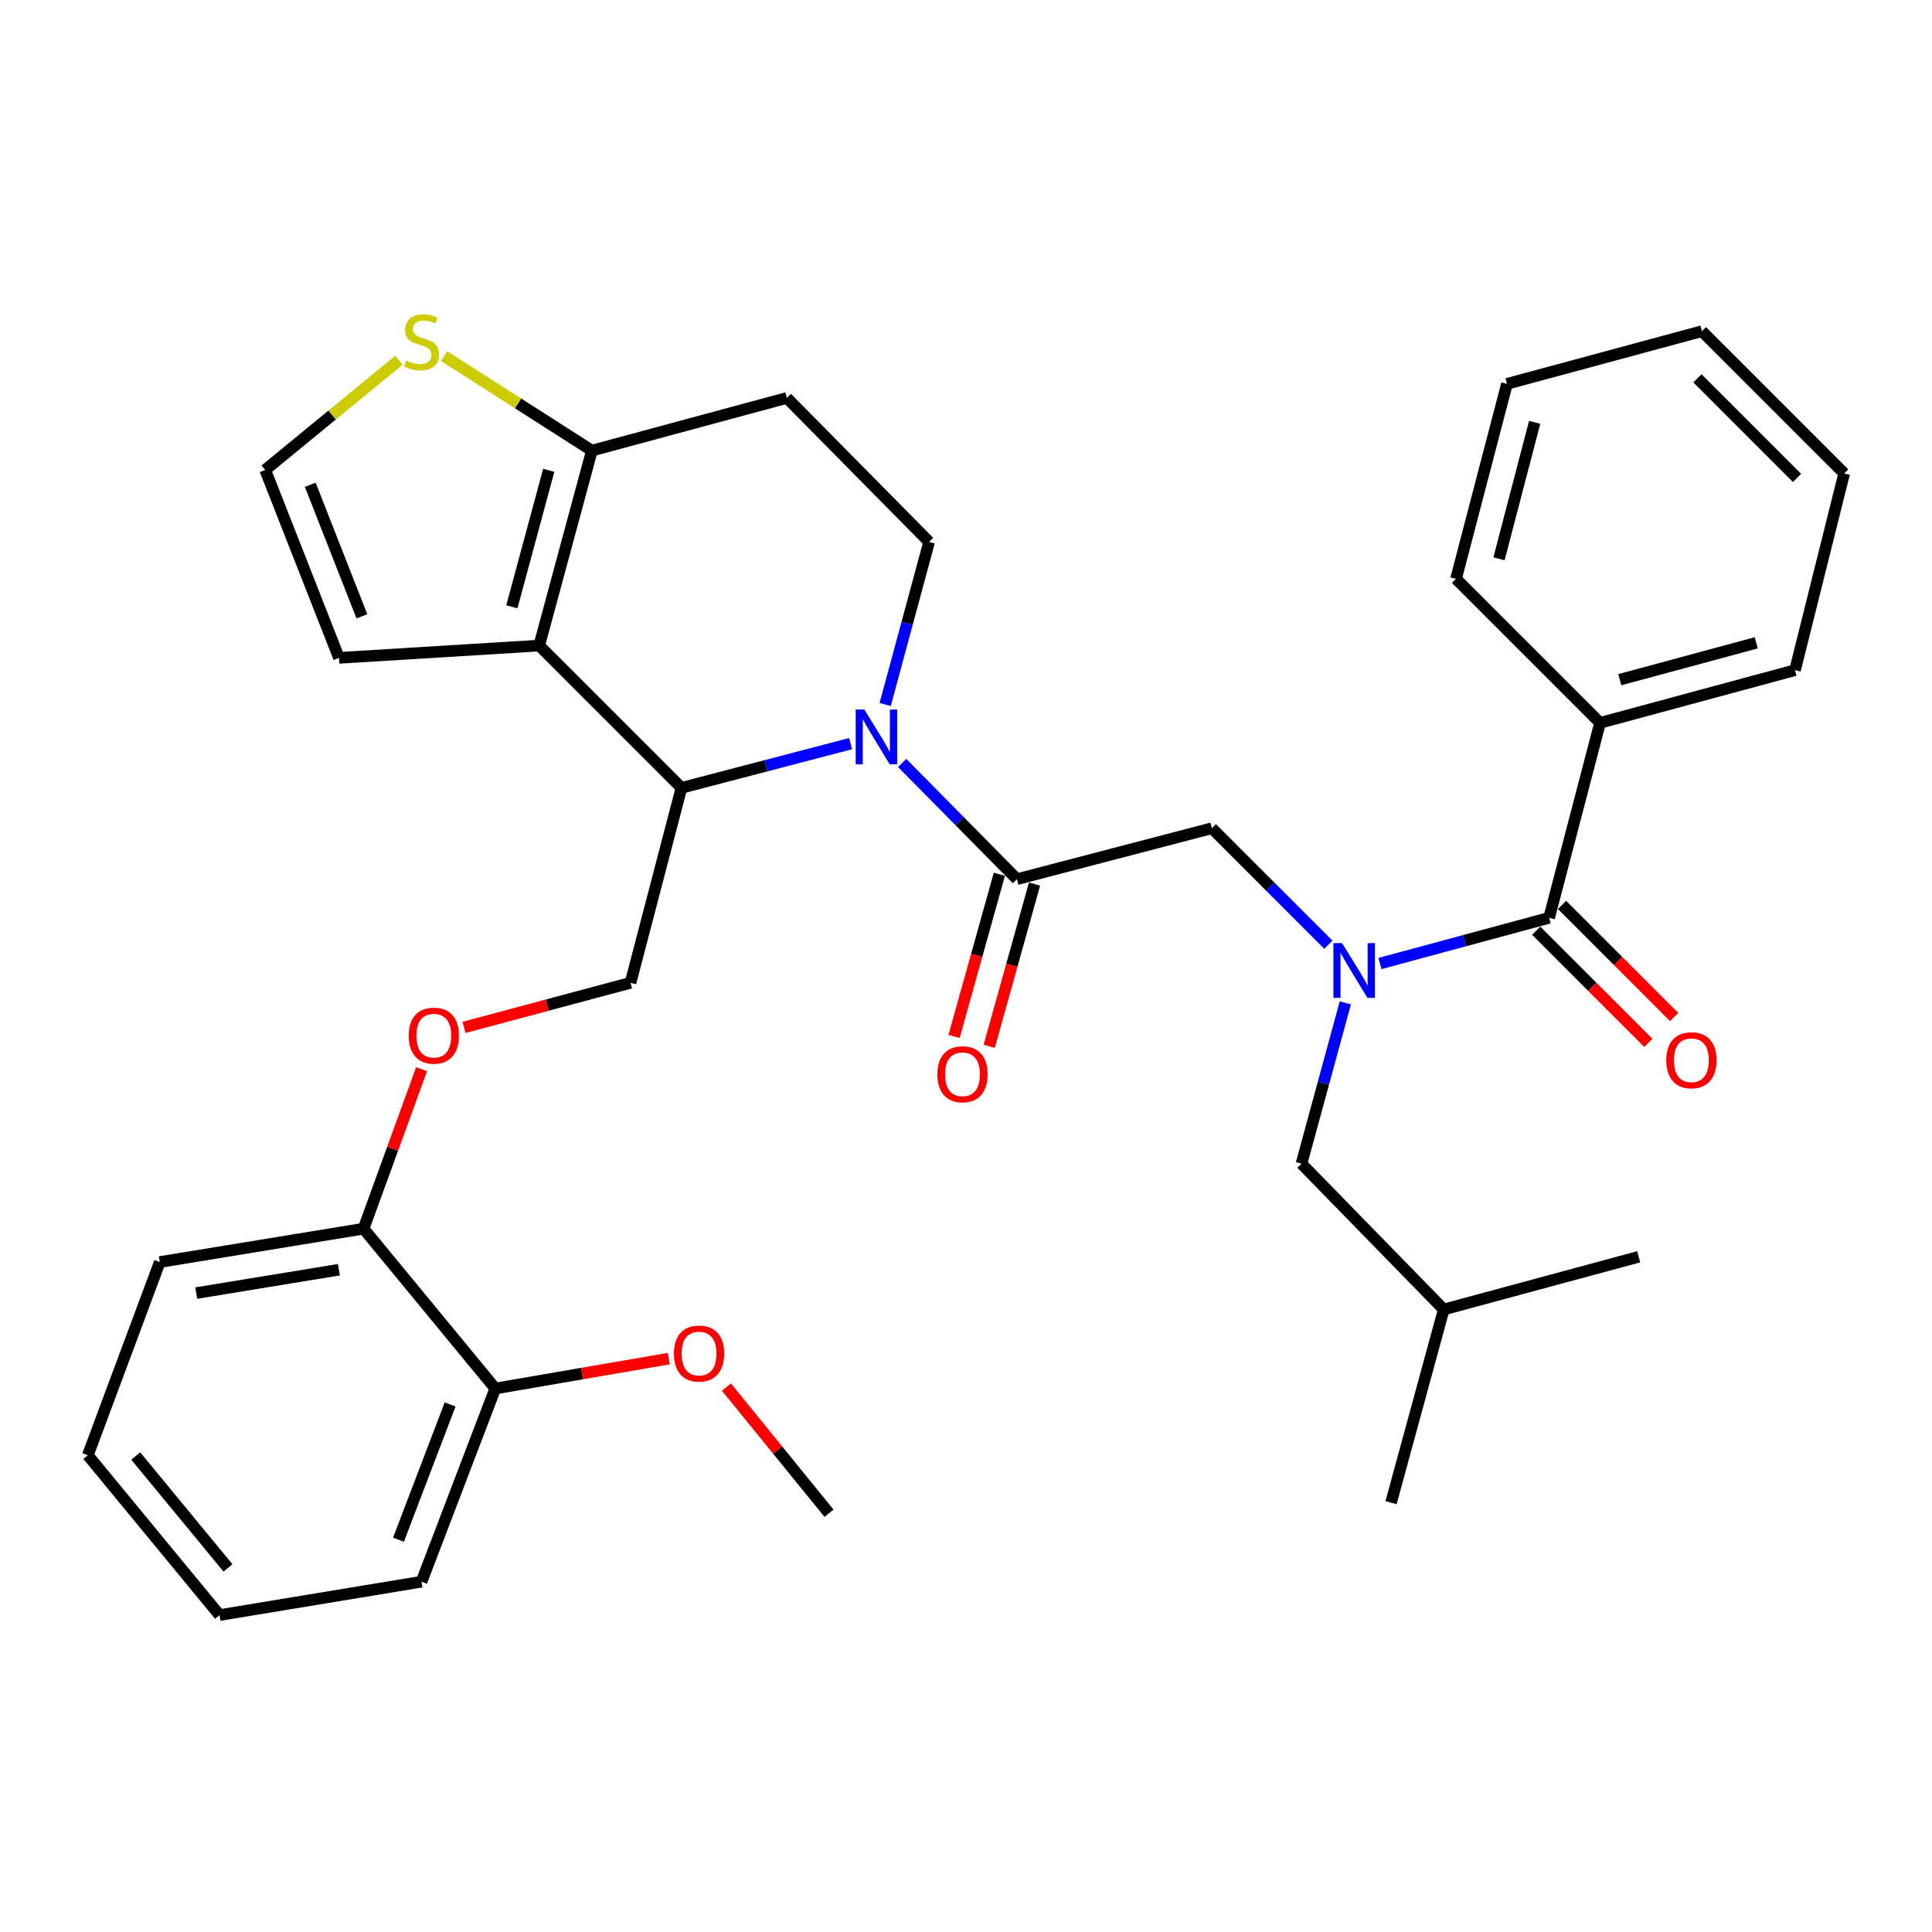 <?xml version='1.0' encoding='iso-8859-1'?>
<svg version='1.1' baseProfile='full'
              xmlns='http://www.w3.org/2000/svg'
                      xmlns:rdkit='http://www.rdkit.org/xml'
                      xmlns:xlink='http://www.w3.org/1999/xlink'
                  xml:space='preserve'
width='1000px' height='1000px' viewBox='0 0 1000 1000'>
<!-- END OF HEADER -->
<rect style='opacity:1.0;fill:#FFFFFF;stroke:none' width='1000' height='1000' x='0' y='0'> </rect>
<path class='bond-0' d='M 828.188,374.144 L 929.093,346.876' style='fill:none;fill-rule:evenodd;stroke:#000000;stroke-width:6px;stroke-linecap:butt;stroke-linejoin:miter;stroke-opacity:1' />
<path class='bond-0' d='M 838.393,351.808 L 909.027,332.721' style='fill:none;fill-rule:evenodd;stroke:#000000;stroke-width:6px;stroke-linecap:butt;stroke-linejoin:miter;stroke-opacity:1' />
<path class='bond-1' d='M 828.188,374.144 L 753.638,299.605' style='fill:none;fill-rule:evenodd;stroke:#000000;stroke-width:6px;stroke-linecap:butt;stroke-linejoin:miter;stroke-opacity:1' />
<path class='bond-2' d='M 828.188,374.144 L 801.823,475.06' style='fill:none;fill-rule:evenodd;stroke:#000000;stroke-width:6px;stroke-linecap:butt;stroke-linejoin:miter;stroke-opacity:1' />
<path class='bond-3' d='M 687.564,488.985 L 657.417,458.838' style='fill:none;fill-rule:evenodd;stroke:#0000FF;stroke-width:6px;stroke-linecap:butt;stroke-linejoin:miter;stroke-opacity:1' />
<path class='bond-3' d='M 657.417,458.838 L 627.271,428.692' style='fill:none;fill-rule:evenodd;stroke:#000000;stroke-width:6px;stroke-linecap:butt;stroke-linejoin:miter;stroke-opacity:1' />
<path class='bond-4' d='M 714.261,498.72 L 758.042,486.89' style='fill:none;fill-rule:evenodd;stroke:#0000FF;stroke-width:6px;stroke-linecap:butt;stroke-linejoin:miter;stroke-opacity:1' />
<path class='bond-4' d='M 758.042,486.89 L 801.823,475.06' style='fill:none;fill-rule:evenodd;stroke:#000000;stroke-width:6px;stroke-linecap:butt;stroke-linejoin:miter;stroke-opacity:1' />
<path class='bond-5' d='M 696.339,519.08 L 684.989,560.705' style='fill:none;fill-rule:evenodd;stroke:#0000FF;stroke-width:6px;stroke-linecap:butt;stroke-linejoin:miter;stroke-opacity:1' />
<path class='bond-5' d='M 684.989,560.705 L 673.639,602.331' style='fill:none;fill-rule:evenodd;stroke:#000000;stroke-width:6px;stroke-linecap:butt;stroke-linejoin:miter;stroke-opacity:1' />
<path class='bond-6' d='M 795.141,481.742 L 824.157,510.759' style='fill:none;fill-rule:evenodd;stroke:#000000;stroke-width:6px;stroke-linecap:butt;stroke-linejoin:miter;stroke-opacity:1' />
<path class='bond-6' d='M 824.157,510.759 L 853.174,539.775' style='fill:none;fill-rule:evenodd;stroke:#FF0000;stroke-width:6px;stroke-linecap:butt;stroke-linejoin:miter;stroke-opacity:1' />
<path class='bond-6' d='M 808.505,468.378 L 837.522,497.394' style='fill:none;fill-rule:evenodd;stroke:#000000;stroke-width:6px;stroke-linecap:butt;stroke-linejoin:miter;stroke-opacity:1' />
<path class='bond-6' d='M 837.522,497.394 L 866.538,526.411' style='fill:none;fill-rule:evenodd;stroke:#FF0000;stroke-width:6px;stroke-linecap:butt;stroke-linejoin:miter;stroke-opacity:1' />
<path class='bond-7' d='M 929.093,346.876 L 954.545,245.057' style='fill:none;fill-rule:evenodd;stroke:#000000;stroke-width:6px;stroke-linecap:butt;stroke-linejoin:miter;stroke-opacity:1' />
<path class='bond-8' d='M 753.638,299.605 L 780.004,198.689' style='fill:none;fill-rule:evenodd;stroke:#000000;stroke-width:6px;stroke-linecap:butt;stroke-linejoin:miter;stroke-opacity:1' />
<path class='bond-8' d='M 775.879,289.245 L 794.335,218.604' style='fill:none;fill-rule:evenodd;stroke:#000000;stroke-width:6px;stroke-linecap:butt;stroke-linejoin:miter;stroke-opacity:1' />
<path class='bond-9' d='M 673.639,602.331 L 747.275,677.784' style='fill:none;fill-rule:evenodd;stroke:#000000;stroke-width:6px;stroke-linecap:butt;stroke-linejoin:miter;stroke-opacity:1' />
<path class='bond-10' d='M 747.275,677.784 L 848.18,650.515' style='fill:none;fill-rule:evenodd;stroke:#000000;stroke-width:6px;stroke-linecap:butt;stroke-linejoin:miter;stroke-opacity:1' />
<path class='bond-11' d='M 747.275,677.784 L 719.996,777.786' style='fill:none;fill-rule:evenodd;stroke:#000000;stroke-width:6px;stroke-linecap:butt;stroke-linejoin:miter;stroke-opacity:1' />
<path class='bond-12' d='M 440.285,384.908 L 396.506,396.347' style='fill:none;fill-rule:evenodd;stroke:#0000FF;stroke-width:6px;stroke-linecap:butt;stroke-linejoin:miter;stroke-opacity:1' />
<path class='bond-12' d='M 396.506,396.347 L 352.727,407.786' style='fill:none;fill-rule:evenodd;stroke:#000000;stroke-width:6px;stroke-linecap:butt;stroke-linejoin:miter;stroke-opacity:1' />
<path class='bond-13' d='M 466.959,394.914 L 496.663,424.986' style='fill:none;fill-rule:evenodd;stroke:#0000FF;stroke-width:6px;stroke-linecap:butt;stroke-linejoin:miter;stroke-opacity:1' />
<path class='bond-13' d='M 496.663,424.986 L 526.366,455.057' style='fill:none;fill-rule:evenodd;stroke:#000000;stroke-width:6px;stroke-linecap:butt;stroke-linejoin:miter;stroke-opacity:1' />
<path class='bond-14' d='M 458.166,364.647 L 469.539,322.576' style='fill:none;fill-rule:evenodd;stroke:#0000FF;stroke-width:6px;stroke-linecap:butt;stroke-linejoin:miter;stroke-opacity:1' />
<path class='bond-14' d='M 469.539,322.576 L 480.911,280.505' style='fill:none;fill-rule:evenodd;stroke:#000000;stroke-width:6px;stroke-linecap:butt;stroke-linejoin:miter;stroke-opacity:1' />
<path class='bond-15' d='M 517.264,452.515 L 505.538,494.498' style='fill:none;fill-rule:evenodd;stroke:#000000;stroke-width:6px;stroke-linecap:butt;stroke-linejoin:miter;stroke-opacity:1' />
<path class='bond-15' d='M 505.538,494.498 L 493.813,536.481' style='fill:none;fill-rule:evenodd;stroke:#FF0000;stroke-width:6px;stroke-linecap:butt;stroke-linejoin:miter;stroke-opacity:1' />
<path class='bond-15' d='M 535.467,457.599 L 523.742,499.582' style='fill:none;fill-rule:evenodd;stroke:#000000;stroke-width:6px;stroke-linecap:butt;stroke-linejoin:miter;stroke-opacity:1' />
<path class='bond-15' d='M 523.742,499.582 L 512.016,541.565' style='fill:none;fill-rule:evenodd;stroke:#FF0000;stroke-width:6px;stroke-linecap:butt;stroke-linejoin:miter;stroke-opacity:1' />
<path class='bond-16' d='M 526.366,455.057 L 627.271,428.692' style='fill:none;fill-rule:evenodd;stroke:#000000;stroke-width:6px;stroke-linecap:butt;stroke-linejoin:miter;stroke-opacity:1' />
<path class='bond-17' d='M 352.727,407.786 L 279.09,334.15' style='fill:none;fill-rule:evenodd;stroke:#000000;stroke-width:6px;stroke-linecap:butt;stroke-linejoin:miter;stroke-opacity:1' />
<path class='bond-18' d='M 352.727,407.786 L 326.361,508.691' style='fill:none;fill-rule:evenodd;stroke:#000000;stroke-width:6px;stroke-linecap:butt;stroke-linejoin:miter;stroke-opacity:1' />
<path class='bond-19' d='M 480.911,280.505 L 407.274,205.966' style='fill:none;fill-rule:evenodd;stroke:#000000;stroke-width:6px;stroke-linecap:butt;stroke-linejoin:miter;stroke-opacity:1' />
<path class='bond-20' d='M 407.274,205.966 L 306.359,233.234' style='fill:none;fill-rule:evenodd;stroke:#000000;stroke-width:6px;stroke-linecap:butt;stroke-linejoin:miter;stroke-opacity:1' />
<path class='bond-21' d='M 279.09,334.15 L 306.359,233.234' style='fill:none;fill-rule:evenodd;stroke:#000000;stroke-width:6px;stroke-linecap:butt;stroke-linejoin:miter;stroke-opacity:1' />
<path class='bond-21' d='M 264.935,314.082 L 284.023,243.441' style='fill:none;fill-rule:evenodd;stroke:#000000;stroke-width:6px;stroke-linecap:butt;stroke-linejoin:miter;stroke-opacity:1' />
<path class='bond-22' d='M 279.09,334.15 L 175.455,340.513' style='fill:none;fill-rule:evenodd;stroke:#000000;stroke-width:6px;stroke-linecap:butt;stroke-linejoin:miter;stroke-opacity:1' />
<path class='bond-23' d='M 306.359,233.234 L 268.117,208.79' style='fill:none;fill-rule:evenodd;stroke:#000000;stroke-width:6px;stroke-linecap:butt;stroke-linejoin:miter;stroke-opacity:1' />
<path class='bond-23' d='M 268.117,208.79 L 229.876,184.346' style='fill:none;fill-rule:evenodd;stroke:#CCCC00;stroke-width:6px;stroke-linecap:butt;stroke-linejoin:miter;stroke-opacity:1' />
<path class='bond-24' d='M 206.483,186.464 L 171.875,214.852' style='fill:none;fill-rule:evenodd;stroke:#CCCC00;stroke-width:6px;stroke-linecap:butt;stroke-linejoin:miter;stroke-opacity:1' />
<path class='bond-24' d='M 171.875,214.852 L 137.267,243.241' style='fill:none;fill-rule:evenodd;stroke:#000000;stroke-width:6px;stroke-linecap:butt;stroke-linejoin:miter;stroke-opacity:1' />
<path class='bond-25' d='M 137.267,243.241 L 175.455,340.513' style='fill:none;fill-rule:evenodd;stroke:#000000;stroke-width:6px;stroke-linecap:butt;stroke-linejoin:miter;stroke-opacity:1' />
<path class='bond-25' d='M 160.588,250.925 L 187.32,319.015' style='fill:none;fill-rule:evenodd;stroke:#000000;stroke-width:6px;stroke-linecap:butt;stroke-linejoin:miter;stroke-opacity:1' />
<path class='bond-26' d='M 45.455,753.237 L 113.631,835.966' style='fill:none;fill-rule:evenodd;stroke:#000000;stroke-width:6px;stroke-linecap:butt;stroke-linejoin:miter;stroke-opacity:1' />
<path class='bond-26' d='M 70.266,753.626 L 117.99,811.537' style='fill:none;fill-rule:evenodd;stroke:#000000;stroke-width:6px;stroke-linecap:butt;stroke-linejoin:miter;stroke-opacity:1' />
<path class='bond-27' d='M 45.455,753.237 L 82.709,653.235' style='fill:none;fill-rule:evenodd;stroke:#000000;stroke-width:6px;stroke-linecap:butt;stroke-linejoin:miter;stroke-opacity:1' />
<path class='bond-28' d='M 240.178,531.782 L 283.27,520.236' style='fill:none;fill-rule:evenodd;stroke:#FF0000;stroke-width:6px;stroke-linecap:butt;stroke-linejoin:miter;stroke-opacity:1' />
<path class='bond-28' d='M 283.27,520.236 L 326.361,508.691' style='fill:none;fill-rule:evenodd;stroke:#000000;stroke-width:6px;stroke-linecap:butt;stroke-linejoin:miter;stroke-opacity:1' />
<path class='bond-29' d='M 218.208,553.39 L 203.195,594.676' style='fill:none;fill-rule:evenodd;stroke:#FF0000;stroke-width:6px;stroke-linecap:butt;stroke-linejoin:miter;stroke-opacity:1' />
<path class='bond-29' d='M 203.195,594.676 L 188.181,635.962' style='fill:none;fill-rule:evenodd;stroke:#000000;stroke-width:6px;stroke-linecap:butt;stroke-linejoin:miter;stroke-opacity:1' />
<path class='bond-30' d='M 113.631,835.966 L 218.18,818.694' style='fill:none;fill-rule:evenodd;stroke:#000000;stroke-width:6px;stroke-linecap:butt;stroke-linejoin:miter;stroke-opacity:1' />
<path class='bond-31' d='M 218.18,818.694 L 256.358,718.692' style='fill:none;fill-rule:evenodd;stroke:#000000;stroke-width:6px;stroke-linecap:butt;stroke-linejoin:miter;stroke-opacity:1' />
<path class='bond-31' d='M 206.249,796.952 L 232.974,726.951' style='fill:none;fill-rule:evenodd;stroke:#000000;stroke-width:6px;stroke-linecap:butt;stroke-linejoin:miter;stroke-opacity:1' />
<path class='bond-32' d='M 256.358,718.692 L 188.181,635.962' style='fill:none;fill-rule:evenodd;stroke:#000000;stroke-width:6px;stroke-linecap:butt;stroke-linejoin:miter;stroke-opacity:1' />
<path class='bond-33' d='M 256.358,718.692 L 301.251,710.955' style='fill:none;fill-rule:evenodd;stroke:#000000;stroke-width:6px;stroke-linecap:butt;stroke-linejoin:miter;stroke-opacity:1' />
<path class='bond-33' d='M 301.251,710.955 L 346.144,703.218' style='fill:none;fill-rule:evenodd;stroke:#FF0000;stroke-width:6px;stroke-linecap:butt;stroke-linejoin:miter;stroke-opacity:1' />
<path class='bond-34' d='M 188.181,635.962 L 82.709,653.235' style='fill:none;fill-rule:evenodd;stroke:#000000;stroke-width:6px;stroke-linecap:butt;stroke-linejoin:miter;stroke-opacity:1' />
<path class='bond-34' d='M 175.415,657.205 L 101.584,669.295' style='fill:none;fill-rule:evenodd;stroke:#000000;stroke-width:6px;stroke-linecap:butt;stroke-linejoin:miter;stroke-opacity:1' />
<path class='bond-35' d='M 375.99,717.942 L 402.542,750.594' style='fill:none;fill-rule:evenodd;stroke:#FF0000;stroke-width:6px;stroke-linecap:butt;stroke-linejoin:miter;stroke-opacity:1' />
<path class='bond-35' d='M 402.542,750.594 L 429.093,783.246' style='fill:none;fill-rule:evenodd;stroke:#000000;stroke-width:6px;stroke-linecap:butt;stroke-linejoin:miter;stroke-opacity:1' />
<path class='bond-36' d='M 954.545,245.057 L 880.909,171.421' style='fill:none;fill-rule:evenodd;stroke:#000000;stroke-width:6px;stroke-linecap:butt;stroke-linejoin:miter;stroke-opacity:1' />
<path class='bond-36' d='M 930.136,247.376 L 878.59,195.83' style='fill:none;fill-rule:evenodd;stroke:#000000;stroke-width:6px;stroke-linecap:butt;stroke-linejoin:miter;stroke-opacity:1' />
<path class='bond-37' d='M 780.004,198.689 L 880.909,171.421' style='fill:none;fill-rule:evenodd;stroke:#000000;stroke-width:6px;stroke-linecap:butt;stroke-linejoin:miter;stroke-opacity:1' />
<path  class='atom-1' d='M 694.647 488.168
L 703.927 503.168
Q 704.847 504.648, 706.327 507.328
Q 707.807 510.008, 707.887 510.168
L 707.887 488.168
L 711.647 488.168
L 711.647 516.488
L 707.767 516.488
L 697.807 500.088
Q 696.647 498.168, 695.407 495.968
Q 694.207 493.768, 693.847 493.088
L 693.847 516.488
L 690.167 516.488
L 690.167 488.168
L 694.647 488.168
' fill='#0000FF'/>
<path  class='atom-3' d='M 862.459 548.776
Q 862.459 541.976, 865.819 538.176
Q 869.179 534.376, 875.459 534.376
Q 881.739 534.376, 885.099 538.176
Q 888.459 541.976, 888.459 548.776
Q 888.459 555.656, 885.059 559.576
Q 881.659 563.456, 875.459 563.456
Q 869.219 563.456, 865.819 559.576
Q 862.459 555.696, 862.459 548.776
M 875.459 560.256
Q 879.779 560.256, 882.099 557.376
Q 884.459 554.456, 884.459 548.776
Q 884.459 543.216, 882.099 540.416
Q 879.779 537.576, 875.459 537.576
Q 871.139 537.576, 868.779 540.376
Q 866.459 543.176, 866.459 548.776
Q 866.459 554.496, 868.779 557.376
Q 871.139 560.256, 875.459 560.256
' fill='#FF0000'/>
<path  class='atom-8' d='M 447.372 367.261
L 456.652 382.261
Q 457.572 383.741, 459.052 386.421
Q 460.532 389.101, 460.612 389.261
L 460.612 367.261
L 464.372 367.261
L 464.372 395.581
L 460.492 395.581
L 450.532 379.181
Q 449.372 377.261, 448.132 375.061
Q 446.932 372.861, 446.572 372.181
L 446.572 395.581
L 442.892 395.581
L 442.892 367.261
L 447.372 367.261
' fill='#0000FF'/>
<path  class='atom-10' d='M 485.183 556.042
Q 485.183 549.242, 488.543 545.442
Q 491.903 541.642, 498.183 541.642
Q 504.463 541.642, 507.823 545.442
Q 511.183 549.242, 511.183 556.042
Q 511.183 562.922, 507.783 566.842
Q 504.383 570.722, 498.183 570.722
Q 491.943 570.722, 488.543 566.842
Q 485.183 562.962, 485.183 556.042
M 498.183 567.522
Q 502.503 567.522, 504.823 564.642
Q 507.183 561.722, 507.183 556.042
Q 507.183 550.482, 504.823 547.682
Q 502.503 544.842, 498.183 544.842
Q 493.863 544.842, 491.503 547.642
Q 489.183 550.442, 489.183 556.042
Q 489.183 561.762, 491.503 564.642
Q 493.863 567.522, 498.183 567.522
' fill='#FF0000'/>
<path  class='atom-17' d='M 210.18 186.59
Q 210.5 186.71, 211.82 187.27
Q 213.14 187.83, 214.58 188.19
Q 216.06 188.51, 217.5 188.51
Q 220.18 188.51, 221.74 187.23
Q 223.3 185.91, 223.3 183.63
Q 223.3 182.07, 222.5 181.11
Q 221.74 180.15, 220.54 179.63
Q 219.34 179.11, 217.34 178.51
Q 214.82 177.75, 213.3 177.03
Q 211.82 176.31, 210.74 174.79
Q 209.7 173.27, 209.7 170.71
Q 209.7 167.15, 212.1 164.95
Q 214.54 162.75, 219.34 162.75
Q 222.62 162.75, 226.34 164.31
L 225.42 167.39
Q 222.02 165.99, 219.46 165.99
Q 216.7 165.99, 215.18 167.15
Q 213.66 168.27, 213.7 170.23
Q 213.7 171.75, 214.46 172.67
Q 215.26 173.59, 216.38 174.11
Q 217.54 174.63, 219.46 175.23
Q 222.02 176.03, 223.54 176.83
Q 225.06 177.63, 226.14 179.27
Q 227.26 180.87, 227.26 183.63
Q 227.26 187.55, 224.62 189.67
Q 222.02 191.75, 217.66 191.75
Q 215.14 191.75, 213.22 191.19
Q 211.34 190.67, 209.1 189.75
L 210.18 186.59
' fill='#CCCC00'/>
<path  class='atom-21' d='M 211.543 536.05
Q 211.543 529.25, 214.903 525.45
Q 218.263 521.65, 224.543 521.65
Q 230.823 521.65, 234.183 525.45
Q 237.543 529.25, 237.543 536.05
Q 237.543 542.93, 234.143 546.85
Q 230.743 550.73, 224.543 550.73
Q 218.303 550.73, 214.903 546.85
Q 211.543 542.97, 211.543 536.05
M 224.543 547.53
Q 228.863 547.53, 231.183 544.65
Q 233.543 541.73, 233.543 536.05
Q 233.543 530.49, 231.183 527.69
Q 228.863 524.85, 224.543 524.85
Q 220.223 524.85, 217.863 527.65
Q 215.543 530.45, 215.543 536.05
Q 215.543 541.77, 217.863 544.65
Q 220.223 547.53, 224.543 547.53
' fill='#FF0000'/>
<path  class='atom-28' d='M 348.82 700.596
Q 348.82 693.796, 352.18 689.996
Q 355.54 686.196, 361.82 686.196
Q 368.1 686.196, 371.46 689.996
Q 374.82 693.796, 374.82 700.596
Q 374.82 707.476, 371.42 711.396
Q 368.02 715.276, 361.82 715.276
Q 355.58 715.276, 352.18 711.396
Q 348.82 707.516, 348.82 700.596
M 361.82 712.076
Q 366.14 712.076, 368.46 709.196
Q 370.82 706.276, 370.82 700.596
Q 370.82 695.036, 368.46 692.236
Q 366.14 689.396, 361.82 689.396
Q 357.5 689.396, 355.14 692.196
Q 352.82 694.996, 352.82 700.596
Q 352.82 706.316, 355.14 709.196
Q 357.5 712.076, 361.82 712.076
' fill='#FF0000'/>
</svg>
